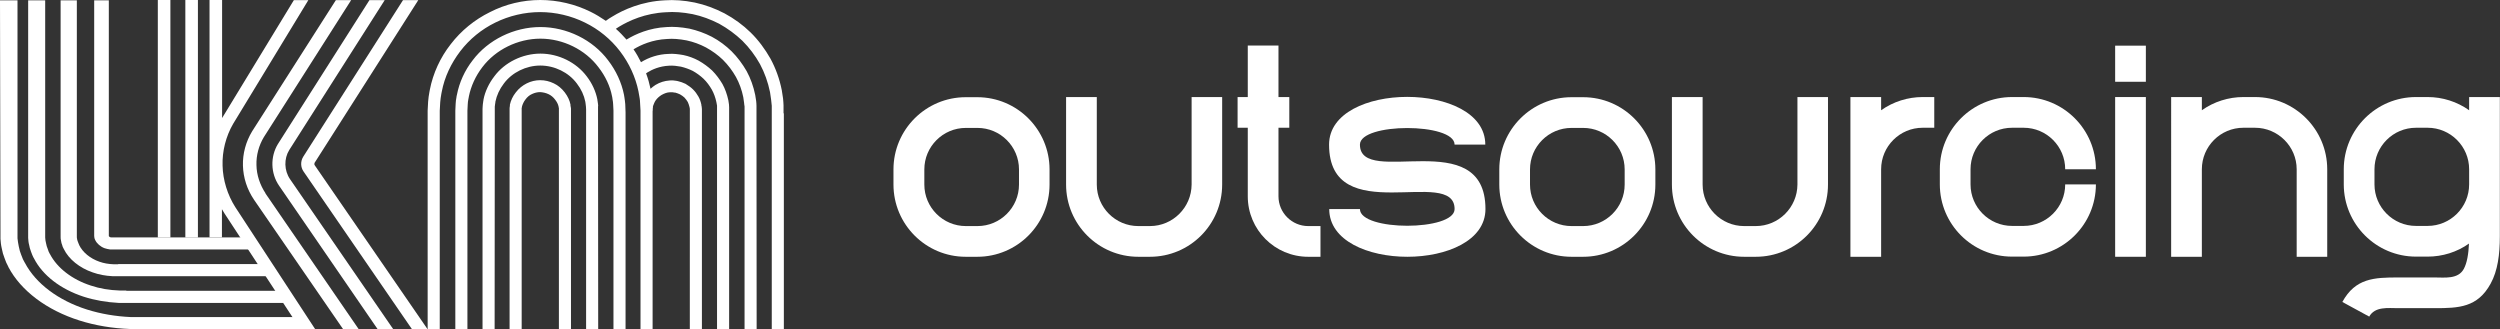 <?xml version="1.0" encoding="UTF-8"?>
<svg xmlns="http://www.w3.org/2000/svg" id="Capa_2" data-name="Capa 2" viewBox="0 0 157.14 20.71">
  <rect x="0" y="0" width="157.14" height="20.71" fill="#333333" stroke="none"/>
  <defs>
    <style>
      .cls-1 {
        fill: #fff;
      }
    </style>
  </defs>
  <g id="Capa_1-2" data-name="Capa 1">
    <g>
      <g>
        <g>
          <path class="cls-1" d="M8.78,19.93h10.15v.76h-10.37s-.39-.01-.39-.01c-1.09-.04-2.18-.22-3.16-.53-2.07-.65-3.7-1.88-4.48-3.36l-.02-.05c-.04-.08-.08-.16-.12-.24l-.11-.29c-.07-.17-.13-.37-.17-.6-.05-.21-.07-.43-.08-.6v-.43S0,.02,0,.02h1.1v14.96c.02.15.04.34.08.51.04.21.09.38.15.52l.11.28c.03.05.06.12.1.19l.03.05c.68,1.29,2.1,2.36,3.91,2.93.86.27,1.8.43,2.75.47h.57Z"></path>
          <path class="cls-1" d="M7.94,18.28h9.87v.76H7.46c-.76-.04-1.52-.17-2.2-.39-1.45-.47-2.59-1.35-3.13-2.42l-.03-.05c-.03-.05-.05-.1-.07-.15l-.08-.21c-.06-.15-.1-.31-.12-.43-.04-.14-.05-.29-.06-.43v-.06c0-.05,0-.11,0-.15V.02h1.07v14.74s0,.07,0,.11v.06c.01.13.02.24.05.34.03.16.06.26.1.35l.07.2s.03.06.05.1l.03.05c.45.87,1.39,1.6,2.57,1.98.56.19,1.18.29,1.8.31h.43Z"></path>
          <path class="cls-1" d="M7.42,16.6h9.36v.76H7.07c-.43-.02-.86-.1-1.25-.24-.82-.28-1.5-.83-1.81-1.47l-.07-.14-.03-.1c-.04-.09-.06-.18-.07-.26-.03-.1-.03-.19-.03-.27v-.03s0-.06,0-.1V.02h1.02v14.74s0,.03,0,.05c0,.02,0,.04,0,.06,0,.06,0,.12.02.16v.03c.02.05.03.11.05.15l.08.2c.22.45.69.84,1.27,1.04.28.1.58.15.89.16h.3Z"></path>
          <path class="cls-1" d="M8.17,14.92h7.5v.76H6.92c-.12-.02-.24-.04-.35-.08-.25-.09-.48-.29-.58-.5,0-.01-.01-.03-.02-.04l-.03-.08s-.01-.04-.01-.06c0-.03-.01-.06-.01-.09,0-.03,0-.06,0-.09V.02h.92v14.74s0,.05,0,.05c0,0,0,0,0,0,0,0,0,.02,0,.03,0,.01.05.06.08.07.03,0,.04.01.06.01.02,0,.03,0,.05,0h1.11s0,0,0,0Z"></path>
        </g>
        <g>
          <rect class="cls-1" x="9.92" width=".79" height="14.93"></rect>
          <rect class="cls-1" x="11.65" width=".79" height="14.93"></rect>
          <path class="cls-1" d="M13.17,14.92V0h.79v7.43s0-.01,0-.01L18.47.01h.91l-4.73,7.78c-.45.78-.69,1.71-.66,2.62.02.91.31,1.84.8,2.61l5.02,7.67h-.93l-4.76-7.26c-.06-.09-.11-.18-.17-.28v1.77"></path>
          <path class="cls-1" d="M16.68,12.15l5.88,8.56h-.98l-5.61-8.15c-.44-.65-.68-1.39-.7-2.15-.02-.75.18-1.5.58-2.16L21.11.01h.96l-5.48,8.6c-.32.53-.49,1.15-.47,1.77.01.62.22,1.24.57,1.77Z"></path>
        </g>
        <g>
          <path class="cls-1" d="M18.23,11.26l6.5,9.45h-.98l-6.21-9.04c-.53-.77-.56-1.82-.07-2.62L23.22.01h.96l-6,9.42c-.34.55-.32,1.29.05,1.83Z"></path>
          <path class="cls-1" d="M26.88,20.7h-.98l-6.82-9.92c-.19-.27-.2-.64-.02-.93L25.33.01h.96l-6.52,10.23s-.02.1,0,.13l7.11,10.33Z"></path>
        </g>
        <path class="cls-1" d="M49.27,7.12v13.59h-.76V6.65c-.02-.13-.03-.25-.04-.38-.02-.15-.05-.31-.07-.48-.13-.63-.34-1.22-.63-1.76-.3-.54-.67-1.03-1.11-1.47-.43-.41-.92-.77-1.46-1.07-.53-.27-1.09-.48-1.66-.6-.62-.12-1.18-.16-1.68-.12-1.31.06-2.32.53-2.95.91-.07.04-.13.08-.2.13.24.21.46.44.67.68,0,0,.02-.01.03-.02.53-.32,1.4-.72,2.5-.77.41-.03.88,0,1.42.1.49.11.96.28,1.41.51.47.25.88.56,1.24.91.38.38.69.8.95,1.25.25.46.43.96.54,1.5l.06.38c.01.11.02.2.02.3v.47s.01,13.59.01,13.59h-.76V6.69c-.02-.08-.02-.16-.03-.23l-.05-.35c-.09-.45-.25-.89-.46-1.27-.22-.39-.49-.75-.82-1.08-.31-.3-.67-.56-1.07-.78-.38-.2-.79-.35-1.21-.44-.47-.09-.87-.12-1.22-.09-.93.04-1.66.37-2.12.65.18.26.33.53.47.81.52-.32,1.11-.5,1.7-.52.33-.03.67.02.96.07.34.07.66.19.96.35.32.18.6.39.85.62.26.26.47.55.65.85.17.31.29.65.37,1.02l.04.26c0,.07.01.13.01.19,0,.03,0,.06,0,.09v.05s0,.06,0,.1v13.75h-.76V6.97s0-.04,0-.06v-.05s0-.06,0-.1c0-.04,0-.08,0-.12l-.04-.22c-.06-.28-.16-.56-.29-.79-.14-.24-.31-.48-.52-.68-.19-.18-.42-.35-.67-.49-.24-.12-.5-.21-.75-.27-.22-.04-.5-.08-.75-.06-.6.03-1.06.24-1.35.42-.03.02-.06.04-.09.06.12.32.21.64.28.97.1-.09.2-.17.31-.24.28-.17.58-.26.88-.28.16-.02.31,0,.43.02l.1.02c.16.04.32.09.48.17l.03.02c.16.1.31.2.43.32l.02.02c.13.13.24.28.33.44.09.16.15.33.19.53v.05s.01.04.02.07v.04s.01.06.01.09v.05s0,.06,0,.09v13.74h-.76V6.93s0-.06,0-.09h0s-.01-.08-.02-.11c-.03-.13-.07-.23-.11-.32-.05-.09-.13-.19-.21-.28-.08-.07-.17-.14-.28-.2-.1-.05-.2-.08-.3-.11h-.04c-.09-.02-.18-.03-.25-.02h-.04c-.17,0-.35.07-.53.17-.14.09-.27.2-.36.33-.08.11-.12.23-.16.33,0,.02-.01.05-.02.07,0,0,0,.02,0,.03v.03s0,.04-.01.06v.02c0,.07,0,.12-.01.15v.07s0,13.65,0,13.65h-.76V6.95l-.03-.52c0-.17-.04-.34-.07-.52l-.03-.17c-.18-.89-.58-1.76-1.16-2.52-.58-.76-1.34-1.38-2.2-1.8-.87-.43-1.85-.66-2.82-.66-.97,0-1.95.23-2.82.66-.86.42-1.62,1.04-2.2,1.8-.58.76-.99,1.63-1.16,2.53l-.03.15c-.03.18-.06.36-.07.52l-.03.54v13.75h-.76V6.95l.03-.56c.01-.21.05-.41.08-.6l.03-.16c.2-1.02.65-2.01,1.31-2.85.65-.85,1.51-1.55,2.47-2.02C31.77.26,32.87,0,33.96,0c1.09,0,2.19.26,3.16.74.33.16.65.36.96.57.13-.1.27-.19.41-.27.7-.43,1.84-.95,3.3-1.02.57-.04,1.19,0,1.88.14.65.14,1.27.37,1.87.68.61.33,1.16.73,1.64,1.2.5.49.91,1.05,1.25,1.65.33.61.57,1.27.71,1.98.03.18.06.35.08.52.02.15.02.3.03.43v.51ZM39.3,6.52l.02.54v13.65h-.76V6.95l-.02-.39c0-.1-.02-.21-.04-.33,0-.06-.02-.12-.03-.18-.12-.63-.42-1.27-.85-1.82-.83-1.11-2.23-1.8-3.65-1.8,0,0,0,0,0,0-1.42,0-2.82.69-3.65,1.79-.43.56-.72,1.2-.85,1.85,0,.04-.02.1-.03.16-.02.12-.04.23-.04.33l-.02.4v13.75h-.76V6.95l.02-.42c0-.15.03-.28.05-.41,0-.05.02-.11.03-.16.15-.78.49-1.53.99-2.17.97-1.29,2.6-2.09,4.26-2.09h0c1.66,0,3.29.8,4.26,2.1.49.64.84,1.39.99,2.15.01.07.02.12.03.18.02.13.04.27.05.41ZM37.59,6.67v.39s.01,13.65.01,13.65h-.76V6.88s-.01-.18-.01-.18c0-.05-.01-.11-.02-.17,0-.05-.02-.1-.02-.14-.08-.4-.26-.79-.53-1.14-.52-.7-1.4-1.13-2.3-1.13-.89,0-1.77.43-2.29,1.13-.27.35-.45.75-.53,1.14,0,.05-.01.1-.02.15,0,.06-.02.12-.02.16v.36s-.01,13.65-.01,13.65h-.76V6.84s.01-.17.01-.17c0-.09.02-.18.03-.26,0-.04.01-.08.02-.12v-.03c.1-.51.34-1.02.68-1.46.65-.88,1.77-1.43,2.9-1.43,1.14,0,2.25.55,2.91,1.43.34.44.57.95.67,1.46v.03s.02.08.02.12c.01.08.03.17.03.26ZM35.89,6.87v.08s0,13.76,0,13.76h-.76V6.94s0-.08,0-.12v-.02s-.02-.06-.02-.1c-.03-.15-.11-.3-.22-.44-.11-.15-.26-.27-.41-.34-.17-.08-.35-.12-.53-.13-.17,0-.34.04-.51.12-.16.07-.3.19-.41.34-.11.14-.18.3-.22.44,0,.04-.01.08-.02.1v.02s0,.07,0,.11v.03s0,13.74,0,13.74h-.76V6.86s0-.03,0-.04c0-.06.01-.12.02-.16v-.08c.06-.27.18-.53.37-.77.19-.25.43-.44.69-.57.26-.13.55-.2.84-.2.31,0,.59.07.86.2.26.12.5.32.69.57.19.25.31.51.36.77v.08s.03.09.03.16c0,.01,0,.03,0,.05Z"></path>
      </g>
      <g>
        <path class="cls-1" d="M61.43,16.14h-.73c-2.51,0-4.54-2.04-4.54-4.54v-.95c0-2.51,2.04-4.54,4.54-4.54h.73c2.51,0,4.54,2.04,4.54,4.54v.95c0,2.51-2.04,4.54-4.54,4.54ZM60.71,14.21h.73c1.44,0,2.61-1.17,2.61-2.61v-.95c0-1.44-1.17-2.61-2.61-2.61h-.73c-1.44,0-2.61,1.17-2.61,2.61v.95c0,1.44,1.17,2.61,2.61,2.61Z"></path>
        <path class="cls-1" d="M68.94,6.1v5.5c0,1.44,1.17,2.61,2.61,2.61h.73c1.44,0,2.61-1.17,2.62-2.61v-5.5s1.92,0,1.92,0v5.5c0,2.51-2.03,4.54-4.54,4.54h-.73c-2.51,0-4.54-2.04-4.54-4.54v-5.5h1.93Z"></path>
        <path class="cls-1" d="M83,14.21v1.93h-.77c-2.1,0-3.8-1.7-3.8-3.8v-4.31h-.64v-1.93h.64v-3.24h1.93v3.24h.68v1.93h-.68v4.31c0,1.03.84,1.87,1.87,1.87h.77Z"></path>
        <path class="cls-1" d="M91.43,9.09c0-1.39-5.95-1.39-5.95,0,0,2.74,7.89-1.31,7.89,4.05,0,4-9.82,4-9.82,0h1.93c0,1.4,5.95,1.4,5.95,0,0-2.74-7.89,1.31-7.89-4.05,0-4,9.82-4,9.82,0h-1.93Z"></path>
        <path class="cls-1" d="M99.51,16.14h-.73c-2.51,0-4.54-2.04-4.54-4.54v-.95c0-2.51,2.04-4.54,4.54-4.54h.73c2.51,0,4.54,2.04,4.54,4.54v.95c0,2.51-2.04,4.54-4.54,4.54ZM98.78,14.21h.73c1.44,0,2.61-1.17,2.61-2.61v-.95c0-1.44-1.17-2.61-2.61-2.61h-.73c-1.44,0-2.61,1.17-2.61,2.61v.95c0,1.44,1.17,2.61,2.61,2.61Z"></path>
        <path class="cls-1" d="M107.02,6.1v5.5c0,1.44,1.17,2.61,2.61,2.61h.73c1.44,0,2.61-1.17,2.62-2.61v-5.5s1.92,0,1.92,0v5.5c0,2.51-2.03,4.54-4.54,4.54h-.73c-2.51,0-4.54-2.04-4.54-4.54v-5.5h1.93Z"></path>
        <path class="cls-1" d="M116.31,6.1h1.93v.83c.76-.54,1.68-.83,2.61-.83h.73v1.93h-.73c-1.44,0-2.61,1.17-2.61,2.61v5.5h-1.93V6.1Z"></path>
        <path class="cls-1" d="M131.74,11.59c0,2.51-2.04,4.54-4.54,4.54h-.73c-2.51,0-4.54-2.04-4.54-4.54v-.95c0-2.51,2.04-4.54,4.54-4.54h.73c2.51,0,4.54,2.04,4.54,4.54h-1.93c0-1.44-1.17-2.61-2.61-2.61h-.73c-1.44,0-2.61,1.17-2.61,2.61v.95c0,1.44,1.17,2.61,2.61,2.61h.73c1.44,0,2.61-1.17,2.61-2.61h1.93Z"></path>
        <path class="cls-1" d="M132.95,5.14v-2.27h1.93v2.27h-1.93ZM132.95,16.14V6.1h1.93v10.04h-1.93Z"></path>
        <path class="cls-1" d="M146.28,16.14h-1.92v-5.5c0-1.44-1.18-2.61-2.62-2.61h-.73c-1.44,0-2.61,1.17-2.61,2.61v5.5h-1.93V6.1h1.93v.83c.76-.54,1.68-.83,2.61-.83h.73c2.51,0,4.54,2.04,4.54,4.54v5.5Z"></path>
        <path class="cls-1" d="M152.59,6.1c.94,0,1.85.29,2.61.83v-.83h1.93v8.75c0,1.13-.13,2.17-.58,2.98-.82,1.5-2.01,1.54-3.51,1.54h-2.3c-.63,0-1.46-.12-1.82.53l-1.69-.92c.82-1.5,2.01-1.54,3.51-1.54h2.3c.63,0,1.46.12,1.82-.53.21-.38.3-.95.33-1.6-.76.54-1.67.82-2.6.82h-.73c-2.51,0-4.54-2.04-4.54-4.54v-.95c0-2.51,2.04-4.54,4.54-4.54h.73ZM152.59,8.03h-.73c-1.44,0-2.61,1.17-2.61,2.61v.95c0,1.44,1.17,2.61,2.61,2.61h.73c1.44,0,2.61-1.17,2.61-2.61v-.95c0-1.44-1.17-2.61-2.61-2.61Z"></path>
      </g>
    </g>
  </g>
</svg>
